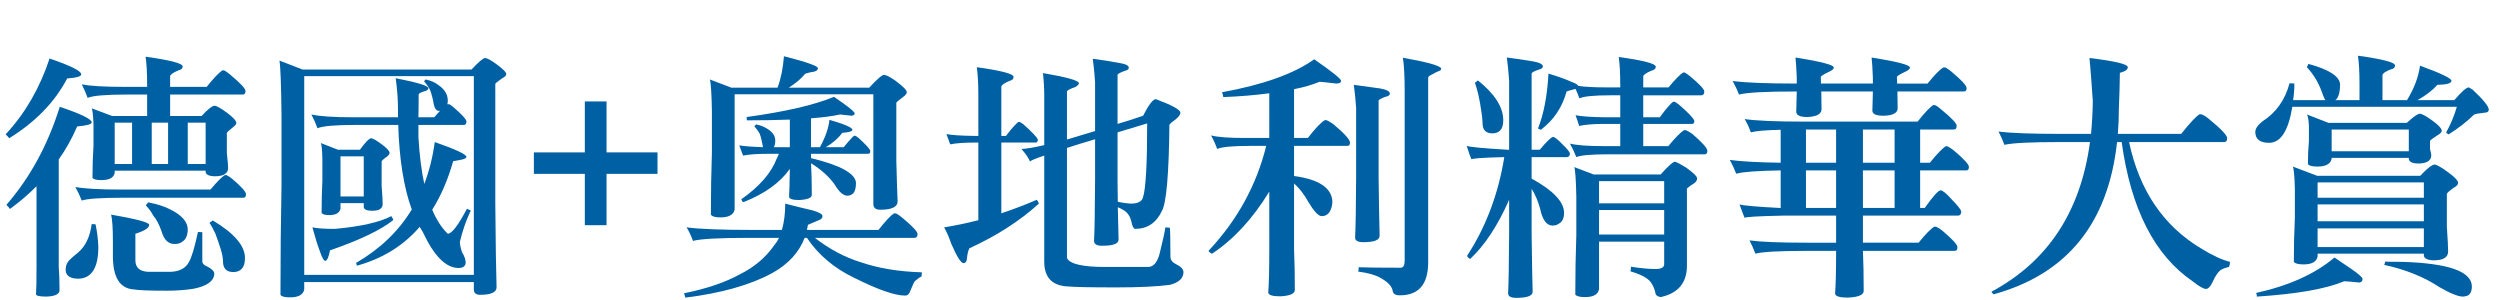 <?xml version="1.0" encoding="utf-8"?>
<!-- Generator: Adobe Illustrator 16.0.0, SVG Export Plug-In . SVG Version: 6.00 Build 0)  -->
<!DOCTYPE svg PUBLIC "-//W3C//DTD SVG 1.1//EN" "http://www.w3.org/Graphics/SVG/1.1/DTD/svg11.dtd">
<svg version="1.1" id="圖層_1" xmlns="http://www.w3.org/2000/svg" xmlns:xlink="http://www.w3.org/1999/xlink" x="0px" y="0px"
	 width="653.287px" height="78.333px" viewBox="0 0 653.287 78.333" enable-background="new 0 0 653.287 78.333"
	 xml:space="preserve">
<g>
	<g>
		<path fill="#0060A4" d="M12.951,15.293c5.518,1.869,8.277,3.249,8.277,4.139c0,0.534-1.224,0.891-3.671,1.068
			c-3.249,6.186-8.3,11.393-15.152,15.62c-0.267-0.355-0.579-0.689-0.935-1.001C6.586,29.601,10.414,22.992,12.951,15.293z
			 M9.546,48.668c-2.136,2.136-4.45,4.116-6.942,5.94c-0.267-0.4-0.579-0.756-0.935-1.068c6.185-7.119,10.835-15.663,13.951-25.632
			c5.563,1.869,8.344,3.227,8.344,4.072c0,0.49-1.268,0.846-3.805,1.068c-1.335,3.115-2.937,5.985-4.806,8.611v28.168
			c0.134,1.513,0.201,3.515,0.201,6.008c0,1.023-1.135,1.579-3.404,1.669c-1.78,0-2.693-0.2-2.737-0.602
			c0.088-1.067,0.133-3.537,0.133-7.409V48.668z M23.964,58.547l1.001,0.066c0.4,1.825,0.645,3.783,0.734,5.874
			c0,5.429-1.714,8.21-5.14,8.344c-2.181,0-3.315-0.734-3.404-2.203c0-0.891,0.178-1.58,0.534-2.068
			c0.133-0.357,1.001-1.18,2.604-2.471C22.296,64.444,23.519,61.929,23.964,58.547z M59.275,45.797
			c0.444,0.224,0.911,0.534,1.401,0.935c2.403,2.048,3.604,3.383,3.604,4.006s-0.223,0.934-0.667,0.934H32.108
			c-5.74,0-9.323,0.245-10.747,0.734c-0.445-1.156-1.001-2.336-1.669-3.537c2.403,0.445,6.452,0.667,12.148,0.667h23.163
			c1.735-2.091,3.003-3.359,3.805-3.805C58.941,45.731,59.097,45.754,59.275,45.797z M58.674,18.43
			c0.444,0.267,0.935,0.624,1.469,1.068c2.67,2.226,4.005,3.649,4.005,4.272c0,0.624-0.223,0.935-0.667,0.935H44.457v5.607h8.21
			c1.646-1.779,2.78-2.67,3.404-2.67c0.534,0,1.668,0.646,3.404,1.936c1.512,1.158,2.27,2.002,2.27,2.537
			c0,0.356-0.29,0.734-0.868,1.135c-0.891,0.712-1.424,1.201-1.602,1.468v5.273c0.222,2.002,0.333,3.294,0.333,3.871
			c0,1.425-1.091,2.159-3.271,2.203c-1.647,0-2.515-0.378-2.604-1.135v-0.334H29.972v0.601c-0.267,1.247-1.425,1.869-3.471,1.869
			c-1.291,0-2.069-0.2-2.336-0.601c0-2.848,0.089-5.674,0.267-8.477v-5.541c-0.09-2.313-0.245-3.693-0.467-4.138l5.34,2.002h9.145
			v-5.607h-5.207c-5.518,0-8.967,0.29-10.346,0.868c-0.445-1.246-0.958-2.425-1.535-3.538c2.18,0.445,5.896,0.667,11.147,0.667
			h5.941v-0.534c0-3.071-0.133-5.518-0.4-7.343c6.452,0.891,9.679,1.736,9.679,2.537c0,0.534-0.4,0.891-1.202,1.068
			c-1.335,0.579-2.025,1.068-2.069,1.469v2.803h9.545c1.869-2.313,3.248-3.76,4.139-4.338C58.318,18.364,58.496,18.387,58.674,18.43
			z M29.038,56.078c6.63,1.157,9.946,2.047,9.946,2.67c0,0.801-1.202,1.58-3.604,2.336v6.942c0,1.869,1.09,2.87,3.271,3.004h5.941
			c2.358-0.09,3.96-0.958,4.806-2.604c0.667-1.113,1.446-3.715,2.336-7.81c0.667,0.045,1.045,0.066,1.135,0.066v7.609
			c0.044,0.623,0.511,1.09,1.402,1.401c1.157,0.623,1.735,1.246,1.735,1.869c-0.133,1.958-2.025,3.271-5.674,3.938
			c-2.181,0.311-4.405,0.468-6.675,0.468c-4.584,0-7.476-0.112-8.678-0.334c-3.649-0.224-5.473-3.138-5.473-8.744v-3.738
			C29.505,59.682,29.348,57.324,29.038,56.078z M34.511,42.861V32.047h-4.539v10.813H34.511z M38.716,52.874
			c2.313,0.445,4.205,1.046,5.674,1.802c3.114,1.514,4.672,3.294,4.672,5.34c-0.045,1.514-0.49,2.537-1.335,3.071
			c-0.445,0.445-1.158,0.667-2.136,0.667c-1.602,0-2.715-1.067-3.337-3.204c-0.667-1.912-1.402-3.314-2.203-4.205
			c-0.445-0.89-1.091-1.779-1.936-2.67C38.249,53.497,38.449,53.23,38.716,52.874z M43.923,42.861V32.047h-4.272v10.813H43.923z
			 M53.735,42.861V32.047h-4.672v10.813H53.735z M55.604,57.613c5.607,3.337,8.411,6.608,8.411,9.813
			c0,2.402-1.001,3.626-3.004,3.671c-1.825,0-2.737-0.935-2.737-2.804c0-0.757-0.178-1.757-0.534-3.004
			c-0.4-1.29-0.891-2.714-1.468-4.271c-0.624-1.29-1.135-2.225-1.535-2.804C55.27,57.813,55.559,57.613,55.604,57.613z"/>
		<path fill="#0060A4" d="M126.759,15.16c0.578,0.045,1.536,0.557,2.871,1.535c1.779,1.291,2.67,2.181,2.67,2.67
			c0,0.357-0.379,0.734-1.135,1.135c-1.024,0.712-1.602,1.18-1.735,1.402v31.373c0.088,10.77,0.2,18.022,0.333,21.761
			c0,1.335-1.425,2.002-4.272,2.002c-1.113,0-1.669-0.467-1.669-1.401V73.7H79.5v1.936c-0.267,1.379-1.513,2.069-3.738,2.069
			c-1.38,0-2.203-0.224-2.47-0.668c0-9.701,0.088-19.179,0.267-28.436V29.978c-0.089-7.965-0.267-12.683-0.534-14.151l6.007,2.336
			h44.188C125.091,16.161,126.27,15.16,126.759,15.16z M79.5,71.831h44.322V19.899H79.5V71.831z M117.415,27.241
			c0.4,0.223,0.823,0.534,1.268,0.935c2.136,1.869,3.204,3.049,3.204,3.538c0,0.624-0.223,0.935-0.667,0.935h-11.881v3.137
			c0.267,4.717,0.778,8.811,1.535,12.282c1.29-3.381,2.203-7.03,2.737-10.947c5.473,1.914,8.232,3.205,8.277,3.872
			c-0.045,0.356-0.601,0.624-1.669,0.801l-1.802,0.334c-1.379,4.851-3.204,9.078-5.473,12.683c1.157,2.715,2.514,4.806,4.072,6.274
			c1.068-0.044,2.737-2.225,5.006-6.541c0.401,0.178,0.734,0.333,1.001,0.467c-1.246,2.626-2.203,5.385-2.87,8.277
			c0.088,0.891,0.289,1.78,0.601,2.67c0.623,0.979,0.935,1.891,0.935,2.736c-0.09,0.89-0.712,1.335-1.869,1.335
			c-3.293,0-6.408-3.137-9.345-9.411c-0.312-0.489-0.579-0.935-0.801-1.335c-4.272,4.939-9.746,8.32-16.42,10.146
			c-0.045-0.179-0.111-0.424-0.2-0.734c6.229-3.604,11.081-8.254,14.551-13.95c-2.092-5.741-3.271-13.105-3.538-22.095H92.717
			c-5.206,0-8.455,0.29-9.745,0.868c-0.445-1.201-0.979-2.403-1.602-3.604c2.18,0.49,5.851,0.734,11.014,0.734h11.614v-2.069
			c0-2.536-0.2-5.25-0.601-8.143c5.696,1.113,8.544,1.98,8.544,2.603c0,0.356-0.267,0.601-0.801,0.734
			c-1.068,0.312-1.647,0.601-1.736,0.868c0,2.403-0.023,4.405-0.066,6.007h4.138c0.623-0.711,1.135-1.29,1.536-1.735
			c-0.134,0.045-0.245,0.067-0.334,0.067c-0.757,0-1.246-0.845-1.468-2.537c-0.312-1.469-0.646-2.559-1.001-3.271
			c-0.312-0.578-0.779-1.223-1.402-1.936c0.089-0.133,0.222-0.289,0.4-0.467c1.335,0.267,2.425,0.734,3.271,1.402
			c1.69,1.113,2.537,2.493,2.537,4.138c0,0.401-0.045,0.712-0.134,0.935H117.415z M102.262,56.478c0.222,0.356,0.4,0.69,0.534,1.001
			c-3.204,2.581-8.723,5.229-16.554,7.943c-0.356,1.824-0.779,2.736-1.268,2.736c-0.357,0-0.824-0.846-1.402-2.536
			c-0.624-1.646-1.268-3.715-1.936-6.208c1.29,0.268,3.248,0.4,5.874,0.4C94.274,59.193,99.192,58.08,102.262,56.478z
			 M83.839,37.387l4.472,1.736h5.741c1.423-1.958,2.403-2.959,2.937-3.004c0.489,0.045,1.445,0.601,2.87,1.669
			c1.29,0.979,1.936,1.691,1.936,2.136c0,0.312-0.223,0.646-0.667,1.001c-0.801,0.534-1.268,0.957-1.402,1.268v6.342
			c0.178,2.448,0.267,4.028,0.267,4.739c0,1.201-0.891,1.802-2.67,1.802c-1.425,0-2.181-0.311-2.27-0.935v-1.067h-6.074v1.469
			c-0.267,1.112-1.246,1.668-2.937,1.668c-1.113,0-1.78-0.2-2.002-0.601c0-2.892,0.067-5.718,0.2-8.477v-5.541
			C84.195,39.234,84.062,37.833,83.839,37.387z M88.979,51.338h6.074v-10.48h-6.074V51.338z"/>
		<path fill="#0060A4" d="M152.826,58.847V45.431h-13.317v-5.607h13.317V26.507h5.673v13.316h13.317v5.607h-13.317v13.416H152.826z"
			/>
		<path fill="#0060A4" d="M234.227,55.81c0.489,0.268,1.001,0.624,1.535,1.068c2.67,2.226,4.005,3.649,4.005,4.271
			c0,0.668-0.267,1.002-0.801,1.002h-26.032c3.781,2.937,7.743,5.05,11.881,6.341c4.673,1.603,10.035,2.492,16.087,2.67
			c0,0.444-0.045,0.823-0.134,1.135c-0.356,0.089-0.912,0.468-1.668,1.135c-0.313,0.444-0.713,1.29-1.202,2.537
			c-0.267,0.845-0.734,1.268-1.401,1.268c-2.67,0-7.12-1.558-13.35-4.672c-5.252-2.537-9.346-6.008-12.282-10.413h-0.601
			c-1.469,3.827-4.295,6.896-8.478,9.211c-5.741,3.114-13.306,5.251-22.695,6.408c-0.045-0.09-0.157-0.467-0.334-1.135
			c5.918-1.201,10.769-2.849,14.552-4.939c3.782-1.869,6.785-4.405,9.011-7.609c0.489-0.578,0.911-1.224,1.268-1.936h-7.809
			c-7.876,0-12.772,0.267-14.685,0.801c-0.445-1.245-1.001-2.425-1.669-3.538c3.381,0.445,9.1,0.668,17.155,0.668h7.743
			c0.578-2.003,0.868-4.294,0.868-6.875c2.18,0.578,4.605,1.179,7.275,1.802c1.646,0.49,2.47,0.979,2.47,1.469
			c0,0.49-0.333,0.846-1.001,1.067c-0.801,0.357-1.735,0.758-2.804,1.202c-0.09,0.49-0.178,0.935-0.267,1.335h18.689
			c1.869-2.358,3.227-3.805,4.072-4.339C233.803,55.744,234.003,55.766,234.227,55.81z M204.856,14.692
			c5.918,1.513,8.878,2.56,8.878,3.137c0,0.579-0.668,0.935-2.003,1.068c-0.935,0.223-1.401,0.379-1.401,0.467
			c-1.024,1.247-2.426,2.426-4.205,3.538h21.026c2.046-2.225,3.337-3.338,3.871-3.338c0.623,0.045,1.646,0.579,3.07,1.602
			c1.913,1.435,2.87,2.407,2.87,2.917c0,0.37-0.333,0.8-1.001,1.289c-1.024,0.757-1.602,1.246-1.735,1.468v15.286
			c0.134,5.207,0.244,8.7,0.334,10.479c0,1.469-1.514,2.203-4.539,2.203c-1.202,0-1.803-0.511-1.803-1.535V24.638h-36.245v30.104
			c-0.267,1.38-1.513,2.069-3.738,2.069c-1.335,0-2.159-0.244-2.47-0.734c0-5.563,0.089-11.014,0.267-16.354V28.977
			c-0.09-4.628-0.267-7.365-0.534-8.21l5.607,2.136h12.082C204.077,20.5,204.634,17.763,204.856,14.692z M217.939,25.306
			c3.604,2.448,5.407,3.895,5.407,4.339c0,0.312-0.268,0.512-0.802,0.601c-1.023-0.089-2.025-0.2-3.003-0.334
			c-2.003,0.446-4.539,0.779-7.61,1.001v7.543h2.337c1.469-2.714,2.291-5.095,2.47-7.143c4.005,1.158,6.007,2.025,6.007,2.604
			c0,0.4-0.891,0.667-2.67,0.801c-0.979,1.38-2.402,2.626-4.271,3.738h4.673c0.756-0.935,1.512-1.802,2.269-2.604
			c0.268-0.267,0.468-0.4,0.602-0.4c0.177,0,0.489,0.178,0.935,0.534c1.868,1.689,2.914,2.813,3.137,3.37
			c0,0.557-0.179,0.835-0.534,0.835h-14.952v1.135c7.61,1.825,11.525,3.961,11.748,6.408c0,1.291-0.223,2.202-0.667,2.736
			c-0.445,0.445-0.979,0.668-1.603,0.668c-1.067,0-2.202-1.023-3.404-3.071c-1.468-2.002-3.493-3.805-6.074-5.406
			c0.134,2.314,0.201,5.073,0.201,8.277c0,0.757-1.092,1.201-3.271,1.335c-1.735,0-2.626-0.289-2.67-0.868
			c0.089-1.469,0.155-3.894,0.2-7.275c-2.536,3.604-6.564,6.497-12.082,8.677c-0.223,0-0.423-0.243-0.601-0.733
			c4.761-3.338,7.853-6.897,9.278-10.681c0.268-0.489,0.444-0.89,0.534-1.201h-2.803c-2.849,0-5.029,0.156-6.542,0.467
			c-0.267-0.739-0.601-1.629-1.001-2.669c1.335,0.223,3.404,0.378,6.208,0.467c-0.09-0.356-0.157-0.689-0.201-1.001
			c-0.223-1.157-0.445-2.002-0.667-2.537c-0.312-0.578-0.779-1.223-1.401-1.936c0.133-0.134,0.289-0.289,0.467-0.467
			c1.112,0.223,2.046,0.579,2.803,1.068c1.468,0.846,2.203,1.892,2.203,3.137c0,0.801-0.134,1.38-0.4,1.736h4.205v-7.209
			c-3.293,0.133-7.031,0.2-11.214,0.2c-0.045-0.222-0.066-0.511-0.066-0.868C205.167,29.2,212.777,27.441,217.939,25.306z"/>
		<path fill="#0060A4" d="M266.268,31.847c0.222,0,0.601,0.2,1.135,0.601c2.225,2.002,3.492,3.326,3.805,3.971
			c0,0.557-0.2,0.835-0.602,0.835h-8.944v18.49c3.07-1.023,6.163-2.203,9.278-3.538c0.268,0.357,0.444,0.69,0.534,1.002
			c-4.939,4.495-10.992,8.388-18.156,11.681c-0.312,0.534-0.534,1.491-0.667,2.87c-0.09,0.668-0.379,1.002-0.868,1.002
			c-0.667,0-1.735-1.692-3.204-5.073c-0.623-1.779-1.246-3.204-1.869-4.272c2.981-0.489,5.963-1.111,8.945-1.869V37.254h-0.802
			c-2.848,0-5.029,0.156-6.541,0.467c-0.268-0.74-0.601-1.629-1.001-2.67c1.468,0.267,3.981,0.423,7.542,0.467h0.802V24.905
			c0-3.071-0.134-5.518-0.401-7.343c6.408,0.891,9.612,1.736,9.612,2.537c0,0.534-0.379,0.891-1.135,1.068
			c-1.335,0.579-2.025,1.068-2.069,1.469v12.883h1.202c0.89-1.202,1.802-2.27,2.736-3.204
			C265.866,32.003,266.089,31.847,266.268,31.847z M285.558,15.36c2.137,0.267,4.405,0.624,6.809,1.068
			c1.735,0.267,2.604,0.69,2.604,1.269c0,0.4-0.4,0.69-1.201,0.868c-1.158,0.445-1.736,0.779-1.736,1.001v12.816
			c2.137-0.623,4.361-1.335,6.676-2.136c1.468-2.892,2.58-4.339,3.337-4.339c4.272,1.602,6.408,2.782,6.408,3.538
			c0,0.579-0.557,1.268-1.669,2.069c-0.534,0.357-0.935,0.712-1.201,1.068c-0.134,12.86-0.779,20.358-1.936,22.494
			c-1.469,3.16-3.828,4.739-7.076,4.739c-0.445-0.177-0.757-0.845-0.935-2.002c-0.312-1.245-0.935-2.18-1.868-2.804
			c-0.579-0.355-1.135-0.645-1.669-0.868c0.089,3.738,0.155,6.564,0.2,8.478c0,1.068-1.425,1.603-4.272,1.603
			c-1.425,0-2.136-0.423-2.136-1.269c0.134-2.492,0.222-7.765,0.267-15.819V36.386c-2.848,0.846-5.296,1.602-7.342,2.27v28.77
			c0.711,1.557,4.049,2.336,10.012,2.336h11.147c1.558,0,2.625-1.38,3.204-4.139c0.801-3.204,1.245-5.273,1.335-6.208
			c0.268,0.045,0.645,0.067,1.135,0.067c0.134,0,0.2,2.515,0.2,7.542c0,0.845,0.444,1.491,1.335,1.937
			c1.379,0.667,2.069,1.379,2.069,2.136c0,1.602-1.18,2.714-3.537,3.337c-3.294,0.444-7.988,0.668-14.085,0.668
			c-6.72,0-11.014-0.09-12.883-0.267c-3.916-0.268-5.874-2.427-5.874-6.476V40.658c-2.136,0.713-3.382,1.225-3.737,1.535
			c-0.268-0.756-1.002-1.846-2.203-3.271c1.29-0.043,3.271-0.377,5.94-1.001V25.105c0-2.002-0.111-4.005-0.333-6.008
			c6.274,1.068,9.411,1.959,9.411,2.67c-0.045,0.267-0.334,0.579-0.867,0.934c-1.292,0.446-2.048,0.824-2.27,1.135v12.616
			c2.18-0.667,4.627-1.401,7.342-2.203V21.434C286.025,19.343,285.825,17.318,285.558,15.36z M292.1,52.74
			c1.245,0.268,2.38,0.424,3.404,0.468c1.869,0,2.937-0.578,3.204-1.736c0.711-2.27,1.067-8.677,1.067-19.224
			c-2.804,0.846-5.385,1.625-7.743,2.336V47.4C292.076,49.359,292.1,51.138,292.1,52.74z"/>
		<path fill="#0060A4" d="M346.768,31.447c0.533,0.267,1.111,0.624,1.735,1.068c2.847,2.403,4.271,3.983,4.271,4.739
			c0,0.579-0.223,0.868-0.667,0.868h-13.951v7.877c6.363,0.846,9.701,3.003,10.013,6.475c0,0.891-0.134,1.625-0.4,2.202
			c-0.445,1.202-1.246,1.803-2.403,1.803c-0.846,0-2.025-1.269-3.537-3.805c-1.068-1.913-2.293-3.493-3.672-4.739v17.354
			c0.134,2.893,0.2,6.386,0.2,10.48c0,0.978-1.268,1.535-3.805,1.668c-2.047,0-3.093-0.333-3.137-1.001
			c0.177-2.181,0.267-6.008,0.267-11.481V50.07c-4.316,7.075-9.301,12.482-14.952,16.221c-0.4-0.134-0.712-0.378-0.935-0.734
			c7.521-8.011,12.549-17.155,15.086-27.435h-4.139c-4.584,0-7.476,0.267-8.678,0.801c-0.4-1.156-0.935-2.336-1.602-3.538
			c1.69,0.445,4.605,0.667,8.744,0.667h6.475V24.371c-3.604,0.49-7.609,0.824-12.015,1.001c-0.045-0.444-0.156-0.868-0.334-1.269
			c10.769-1.958,18.801-4.828,24.097-8.611c4.673,3.249,7.009,5.118,7.009,5.607c0,0.49-0.424,0.734-1.269,0.734
			c-1.78-0.222-3.227-0.377-4.339-0.467c-1.913,0.801-4.138,1.447-6.675,1.936v12.749h3.604c2.003-2.58,3.493-4.138,4.473-4.672
			C346.41,31.38,346.589,31.403,346.768,31.447z M353.776,22.168c2.136,0.267,4.405,0.579,6.808,0.935
			c1.736,0.312,2.604,0.757,2.604,1.335c0,0.445-0.4,0.734-1.201,0.868c-1.158,0.445-1.735,0.779-1.735,1.001v20.159
			c0.088,7.209,0.177,12.26,0.267,15.152c0,1.112-1.425,1.669-4.271,1.669c-1.425,0-2.137-0.4-2.137-1.202
			c0.134-2.536,0.223-7.81,0.268-15.819V28.243C354.243,26.151,354.043,24.127,353.776,22.168z M366.592,15.093
			c6.097,1.068,9.434,1.98,10.013,2.737c0,0.4-0.2,0.646-0.601,0.734c-0.49,0.178-1.068,0.467-1.735,0.868
			c-0.713,0.312-1.068,0.601-1.068,0.868V68.56c0,5.74-2.47,8.61-7.409,8.61c-1.158,0-1.78-0.4-1.869-1.201
			c-0.224-1.202-1.313-2.337-3.271-3.404c-1.246-0.713-3.16-1.247-5.74-1.603c0.088-0.267,0.133-0.646,0.133-1.135
			c1.779,0.089,5.429,0.134,10.947,0.134c0.711,0,1.068-0.601,1.068-1.803V23.837C367.06,19.877,366.902,16.962,366.592,15.093z"/>
		<path fill="#0060A4" d="M405.841,35.785c0.4,0,1.201,0.624,2.402,1.869c1.202,1.158,1.869,1.959,2.003,2.403
			c0,0.624-0.268,0.958-0.801,1.002h-9.212v5.606c5.651,3.115,8.478,6.098,8.478,8.944c0,1.335-0.4,2.248-1.202,2.737
			c-0.489,0.4-1.091,0.601-1.802,0.601c-1.559,0-2.648-1.49-3.271-4.473c-0.534-1.957-1.269-3.671-2.203-5.14v11.682
			c0.089,7.164,0.178,12.237,0.268,15.219c0,1.068-1.425,1.602-4.272,1.602c-1.425,0-2.136-0.4-2.136-1.201
			c0.133-2.536,0.222-7.81,0.267-15.819v-8.611c-2.981,6.765-6.386,11.927-10.213,15.486c-0.312-0.179-0.578-0.445-0.801-0.801
			c4.939-7.564,8.188-16.176,9.745-25.832c-5.651,0.133-8.5,0.333-8.544,0.601c-0.4-0.845-0.823-2.025-1.268-3.538
			c0.935,0.312,4.449,0.646,10.546,1.001h0.534V21.101c-0.134-2.091-0.334-4.116-0.601-6.075c2.136,0.267,4.405,0.601,6.809,1.001
			c1.735,0.312,2.604,0.757,2.604,1.335c0,0.4-0.401,0.69-1.202,0.868c-1.157,0.401-1.735,0.734-1.735,1.001v19.892h2.136
			C404.193,36.943,405.351,35.83,405.841,35.785z M386.216,21.034c4.405,3.516,6.608,6.987,6.608,10.413
			c0,2.226-0.935,3.36-2.804,3.404c-1.735,0-2.603-0.868-2.603-2.604c0-0.801-0.112-1.869-0.334-3.204
			c-0.179-1.378-0.445-2.87-0.801-4.472c-0.357-1.379-0.646-2.358-0.868-2.937C385.904,21.234,386.171,21.034,386.216,21.034z
			 M440.283,18.964c0.444,0.267,0.912,0.601,1.402,1.001c2.446,2.047,3.671,3.36,3.671,3.938c0,0.667-0.267,1.001-0.801,1.001
			h-15.152v5.74h4.339c0.979-1.379,1.957-2.58,2.937-3.604c0.312-0.311,0.557-0.467,0.734-0.467c0.223,0,0.623,0.223,1.201,0.667
			c2.447,2.092,3.827,3.527,4.139,4.307c0,0.556-0.178,0.833-0.534,0.833h-12.815v5.807h6.541c1.913-2.313,3.315-3.715,4.206-4.206
			c0.133,0,0.288,0.023,0.467,0.067c0.489,0.223,1.023,0.534,1.602,0.935c2.626,2.27,3.938,3.738,3.938,4.405
			c0,0.625-0.223,0.935-0.667,0.935h-25.031c-4.584,0-7.433,0.245-8.544,0.734c-0.445-1.157-1.002-2.337-1.669-3.538
			c1.735,0.445,4.673,0.667,8.811,0.667h4.339v-5.807h-4.139c-2.848,0-5.051,0.178-6.607,0.534
			c-0.224-0.772-0.534-1.706-0.935-2.803c1.512,0.312,4.026,0.49,7.542,0.534h4.139v-5.74h-2.536c-4.317,0-7.032,0.267-8.144,0.801
			c-0.312-0.89-0.646-1.712-1.001-2.47c-0.09,0.045-0.179,0.067-0.268,0.067c-1.067,0.267-1.758,0.467-2.069,0.601
			c-1.157,4.184-3.404,7.521-6.741,10.013l-0.734-0.334c1.513-3.827,2.425-8.611,2.736-14.351c2.625,0.801,4.562,1.491,5.808,2.069
			c1.29,0.49,1.936,0.868,1.936,1.135c1.69,0.267,4.115,0.4,7.276,0.4h3.737v-0.601c0-3.071-0.133-5.518-0.4-7.343
			c6.452,0.891,9.679,1.735,9.679,2.537c0,0.534-0.4,0.891-1.201,1.068c-1.335,0.579-2.025,1.068-2.069,1.469v2.87h6.608
			c1.735-2.091,3.004-3.381,3.805-3.872H440.283z M417.855,63.153v12.415c-0.267,1.379-1.491,2.069-3.671,2.069
			c-1.38,0-2.226-0.223-2.537-0.667c0-5.296,0.089-10.457,0.268-15.486V51.338c-0.09-4.316-0.268-6.876-0.534-7.677l5.073,1.936
			h17.488c2.002-2.225,3.248-3.337,3.738-3.337c0.533,0.134,1.512,0.646,2.937,1.535c1.869,1.335,2.825,2.27,2.87,2.804
			c0,0.534-0.312,1.001-0.935,1.401c-0.623,0.356-1.201,0.779-1.735,1.269v20.425c-0.09,4.316-2.381,6.965-6.875,7.943
			c-0.935-0.178-1.402-0.623-1.402-1.335c-0.4-1.513-1.046-2.626-1.936-3.337c-0.935-0.758-2.447-1.447-4.539-2.069
			c0.089-0.445,0.134-0.846,0.134-1.202c2.536,0.401,4.673,0.602,6.408,0.602c1.512,0,2.27-0.424,2.27-1.269v-5.874H417.855z
			 M417.855,47.333v5.807h17.021v-5.807H417.855z M417.855,54.875v6.408h17.021v-6.408H417.855z"/>
		<path fill="#0060A4" d="M505.766,27.508c0.489,0.267,0.979,0.624,1.469,1.068c2.714,2.226,4.071,3.649,4.071,4.272
			c0,0.667-0.245,1.001-0.734,1.001h-8.811v8.677h2.536c1.913-2.357,3.315-3.805,4.206-4.338c0.133,0,0.288,0.023,0.467,0.066
			c0.489,0.267,1.023,0.624,1.602,1.068c2.626,2.225,3.938,3.649,3.938,4.272c0,0.624-0.223,0.935-0.667,0.935h-12.082v9.813h1.201
			c2.137-3.026,3.516-4.562,4.139-4.606c0.534,0,1.513,0.801,2.938,2.403c1.468,1.514,2.291,2.536,2.47,3.07
			c0,0.713-0.268,1.091-0.802,1.135h-24.897v7.075h14.552c1.869-2.313,3.248-3.715,4.139-4.205c0.177,0,0.355,0.023,0.534,0.067
			c0.444,0.223,0.956,0.557,1.535,1.001c2.625,2.226,3.938,3.649,3.938,4.271c0,0.668-0.223,1.002-0.667,1.002h-24.03
			c0.134,2.937,0.2,6.43,0.2,10.479c0,1.023-1.38,1.602-4.139,1.735c-2.181,0-3.293-0.356-3.337-1.068
			c0.177-2.092,0.267-5.807,0.267-11.146h-7.81c-7.075,0-11.504,0.245-13.283,0.734c-0.445-1.202-0.957-2.358-1.535-3.472
			c2.937,0.4,7.965,0.601,15.085,0.601h7.543v-7.075h-13.884c-6.631,0.134-9.969,0.334-10.013,0.601
			c-0.4-0.935-0.846-2.113-1.335-3.537c0.979,0.312,4.517,0.623,10.613,0.935h0.134V44.53c-6.053,0.09-9.924,0.378-11.614,0.867
			c-0.49-1.245-1.047-2.446-1.669-3.604c2.892,0.4,7.319,0.646,13.283,0.734v-8.61c-3.916,0.089-6.52,0.312-7.81,0.667
			c-0.4-1.202-0.935-2.358-1.603-3.471c3.026,0.445,8.188,0.667,15.486,0.667h29.704c1.868-2.358,3.247-3.805,4.138-4.339
			C505.409,27.441,505.588,27.464,505.766,27.508z M508.369,17.629c0.489,0.267,0.979,0.601,1.469,1.001
			c2.714,2.269,4.071,3.738,4.071,4.405c0,0.579-0.245,0.868-0.734,0.868H495.82l0.066,4.472c-0.09,1.202-1.335,1.825-3.738,1.869
			c-1.913,0-2.87-0.444-2.87-1.335c0.044-1.779,0.089-3.448,0.134-5.006h-13.483l0.066,4.739c-0.09,1.202-1.335,1.847-3.738,1.936
			c-1.913,0-2.87-0.467-2.87-1.401c0.044-1.869,0.089-3.626,0.134-5.273h-0.2c-7.966,0-12.928,0.267-14.885,0.801
			c-0.446-1.157-1.002-2.336-1.669-3.538c3.337,0.445,8.921,0.667,16.754,0.667v-1.468c-0.09-2.358-0.2-4.139-0.334-5.34
			c6.675,1.068,10.013,1.936,10.013,2.604c0,0.4-0.467,0.801-1.401,1.202c-1.335,0.624-2.003,1.068-2.003,1.335l0.066,1.668h13.551
			v-1.468c-0.09-2.358-0.2-4.139-0.334-5.34c6.675,1.068,10.013,1.936,10.013,2.604c0,0.4-0.468,0.801-1.401,1.202
			c-1.335,0.624-2.003,1.068-2.003,1.335l0.066,1.668h7.943c1.869-2.313,3.248-3.715,4.139-4.205H508.369z M471.924,33.85v8.677
			h7.876V33.85H471.924z M471.924,44.53v9.813h7.876V44.53H471.924z M495.086,42.527V33.85h-8.277v8.677H495.086z M495.086,54.342
			V44.53h-8.277v9.813H495.086z"/>
		<path fill="#0060A4" d="M575.386,29.911c0.622,0.267,1.245,0.667,1.869,1.202c3.159,2.582,4.739,4.25,4.739,5.006
			c0,0.667-0.268,1.001-0.802,1.001h-24.83c2.67,12.594,8.921,21.85,18.756,27.768c3.026,1.869,5.563,3.048,7.61,3.538
			c0,0.489-0.09,0.935-0.268,1.335c-0.891,0.177-1.646,0.467-2.27,0.867c-0.712,0.623-1.38,1.646-2.002,3.071
			c-0.579,1.201-1.158,1.802-1.736,1.802c-0.623,0-1.758-0.646-3.403-1.936c-10.013-6.809-16.221-18.957-18.624-36.446h-1.201
			c-2.314,21.227-13.062,34.487-32.24,39.783c-0.179-0.089-0.379-0.312-0.601-0.667c14.729-7.877,23.317-20.915,25.766-39.116
			h-7.743c-7.788,0-12.661,0.245-14.618,0.734c-0.445-1.201-0.958-2.358-1.535-3.471c3.159,0.4,8.588,0.601,16.287,0.601h7.876
			c0.268-2.714,0.423-5.562,0.468-8.544c-0.357-5.34-0.646-9.1-0.868-11.281c6.675,0.801,10.013,1.602,10.013,2.403
			c0,0.624-0.69,1.113-2.069,1.469c-0.045,3.16-0.134,6.297-0.268,9.412c0,2.314-0.089,4.495-0.267,6.542h16.554
			c2.225-2.804,3.827-4.516,4.807-5.14C575.007,29.845,575.207,29.868,575.386,29.911z"/>
		<path fill="#0060A4" d="M616.17,14.559c6.452,0.891,9.68,1.735,9.68,2.536c0,0.579-0.401,0.935-1.202,1.068
			c-1.335,0.534-2.025,1.024-2.069,1.468v6.542h6.408c1.869-3.07,3.004-6.074,3.404-9.011c5.474,2.002,8.21,3.315,8.21,3.938
			c0,0.667-1.225,1.024-3.671,1.068c-1.201,1.38-2.938,2.715-5.207,4.005h9.612c1.913-2.225,3.182-3.337,3.805-3.337
			c0.178,0.09,0.512,0.29,1.002,0.601c2.803,2.626,4.205,4.362,4.205,5.207c0,0.4-0.2,0.646-0.601,0.734
			c-2.003,0.223-3.094,0.423-3.271,0.601c-1.869,1.825-4.071,3.538-6.608,5.14c-0.133-0.043-0.356-0.2-0.667-0.467
			c1.245-2.269,2.18-4.516,2.804-6.742h-42.987c-1.024,6.275-3.049,9.412-6.074,9.412c-2.403,0-3.604-0.957-3.604-2.871
			c0.044-0.89,0.668-1.802,1.869-2.737c3.56-2.269,5.918-5.584,7.075-9.945c0.578,0,1.001,0.023,1.269,0.066
			c0,1.558-0.111,3.004-0.334,4.339h8.41c-0.312-0.578-0.646-1.379-1.001-2.403c-0.846-2.313-2.114-4.383-3.805-6.208
			c0.134-0.311,0.268-0.601,0.4-0.868c5.384,1.469,8.144,3.249,8.277,5.34c0,1.825-0.312,3.116-0.935,3.872
			c-0.09,0.09-0.2,0.178-0.334,0.267h6.342v-4.339C616.571,18.809,616.438,16.384,616.17,14.559z M610.029,67.292
			c0.756,0.534,2.203,1.512,4.339,2.937c2.003,1.379,3.004,2.27,3.004,2.67c0,0.534-0.268,0.845-0.801,0.935
			c-2.137-0.223-3.472-0.333-4.006-0.333c-4.806,2.002-12.415,3.337-22.828,4.005c0-0.624-0.09-0.935-0.267-0.935
			C598.147,74.656,605,71.563,610.029,67.292z M599.149,43.529l6.341,2.402h26.967c1.779-1.913,3.026-2.892,3.738-2.937
			c0.578,0.045,1.779,0.734,3.604,2.069c1.69,1.244,2.536,2.154,2.536,2.73c0,0.444-0.378,0.865-1.135,1.264
			c-1.023,0.71-1.624,1.242-1.802,1.597v8.583c0.222,3.283,0.334,5.434,0.334,6.454c0,1.511-1.18,2.289-3.538,2.334
			c-1.78,0-2.715-0.424-2.804-1.269v-0.467h-27.768v0.733c-0.268,1.379-1.491,2.069-3.671,2.069c-1.38,0-2.227-0.223-2.537-0.667
			c0-3.952,0.089-7.813,0.268-11.583v-7.585C599.594,46.017,599.416,44.107,599.149,43.529z M602.82,29.911l5.674,2.203h20.426
			c1.69-1.557,2.825-2.358,3.404-2.403c0.622,0.045,1.779,0.69,3.471,1.936c1.513,1.113,2.27,1.958,2.27,2.537
			c0,0.356-0.356,0.734-1.068,1.134c-1.112,0.712-1.78,1.202-2.002,1.469v2.136c0.222,0.846,0.333,1.38,0.333,1.603
			c0,1.425-1.091,2.158-3.271,2.202c-1.646,0-2.515-0.4-2.603-1.201v-0.267h-20.159v0.2c-0.267,1.38-1.513,2.069-3.737,2.069
			c-1.38,0-2.203-0.223-2.47-0.668c0-2.046,0.088-4.049,0.267-6.007v-3.938C603.265,31.225,603.088,30.223,602.82,29.911z
			 M605.624,51.671h27.768v-4.005h-27.768V51.671z M605.624,57.813h27.768v-4.405h-27.768V57.813z M605.624,64.554h27.768v-4.872
			h-27.768V64.554z M629.454,39.523V33.85h-20.159v5.674H629.454z M627.651,68.426c12.192,0.355,18.289,2.514,18.289,6.475
			c-0.044,1.335-0.467,2.136-1.268,2.403c-0.445,0.133-0.801,0.2-1.068,0.2c-1.246,0-3.294-0.824-6.141-2.47
			c-4.05-2.67-8.856-4.606-14.418-5.808c0.089-0.267,0.177-0.557,0.267-0.868C623.757,68.403,625.203,68.426,627.651,68.426z"/>
	</g>
</g>
</svg>
